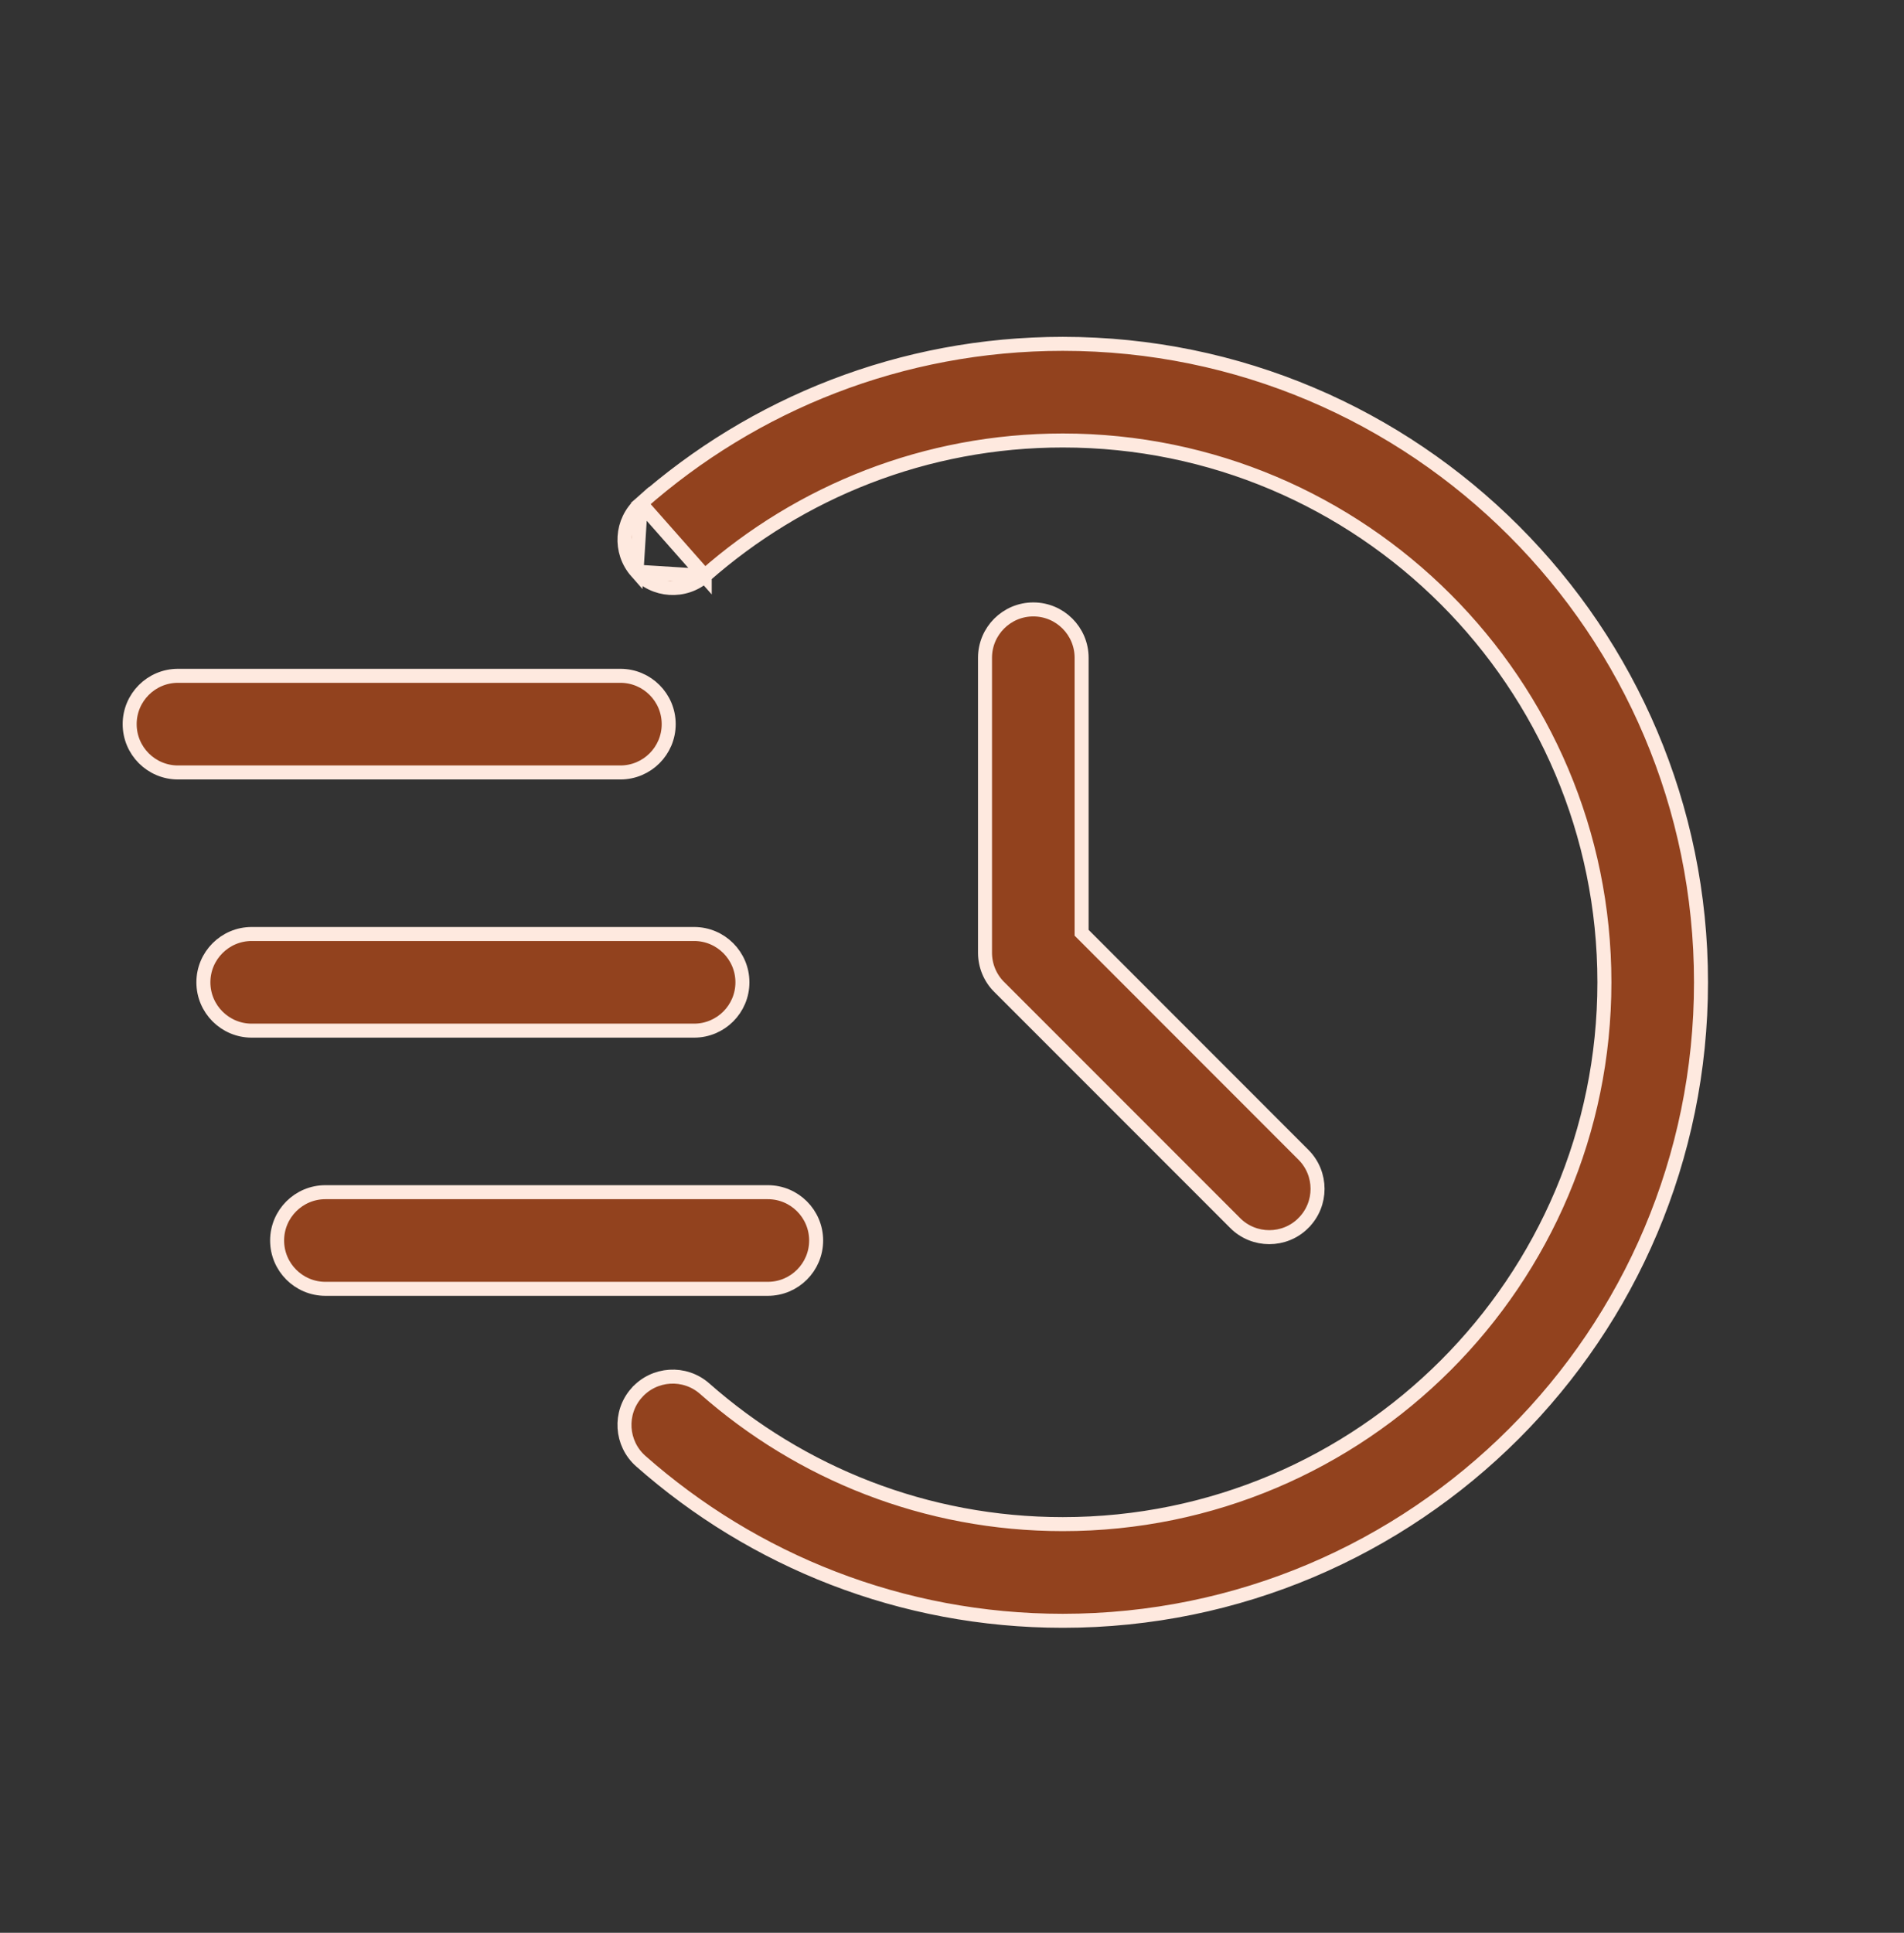 <svg width="68" height="69" viewBox="0 0 68 69" fill="none" xmlns="http://www.w3.org/2000/svg">
<rect x="0" y="0" width="68" height="69" fill="#333333" stroke="none"/>
<path d="M25.169 20.56L25.169 20.559C28.579 17.553 33.056 15.725 37.957 15.725C48.632 15.725 57.3 24.393 57.3 35.068C57.3 45.742 48.632 54.41 37.957 54.41C33.056 54.41 28.579 52.583 25.169 49.576L25.169 49.576C24.456 48.946 23.364 49.013 22.734 49.728L22.733 49.728C22.104 50.44 22.172 51.531 22.885 52.161C26.905 55.709 32.182 57.861 37.957 57.861C50.536 57.861 60.75 47.647 60.75 35.068C60.75 22.489 50.536 12.275 37.957 12.275C32.182 12.275 26.905 14.426 22.885 17.974L25.169 20.56ZM25.169 20.56C24.456 21.19 23.364 21.123 22.734 20.408L22.733 20.408M25.169 20.56L22.733 20.408M22.733 20.408C22.104 19.695 22.172 18.605 22.885 17.974L22.733 20.408Z" fill="#92421E" stroke="#FEE9DF" stroke-width="0.5"/>
<path d="M35.685 35.233L35.684 35.233C35.361 34.911 35.179 34.472 35.179 34.014V23.481C35.179 22.529 35.952 21.756 36.904 21.756C37.856 21.756 38.629 22.529 38.629 23.481V33.196V33.299L38.702 33.372L46.55 41.223L46.55 41.223C47.224 41.894 47.224 42.989 46.55 43.66L46.55 43.661C45.879 44.334 44.784 44.334 44.112 43.661L44.112 43.66L35.685 35.233Z" fill="#92421E" stroke="#FEE9DF" stroke-width="0.5"/>
<path d="M22.157 27.576H6.356C5.404 27.576 4.631 26.803 4.631 25.851C4.631 24.898 5.404 24.126 6.356 24.126H22.157C23.109 24.126 23.882 24.898 23.882 25.851C23.882 26.803 23.109 27.576 22.157 27.576Z" fill="#92421E" stroke="#FEE9DF" stroke-width="0.5"/>
<path d="M24.79 36.793H8.989C8.037 36.793 7.264 36.02 7.264 35.068C7.264 34.116 8.037 33.343 8.989 33.343H24.79C25.742 33.343 26.515 34.116 26.515 35.068C26.515 36.02 25.742 36.793 24.79 36.793Z" fill="#92421E" stroke="#FEE9DF" stroke-width="0.5"/>
<path d="M27.423 46.01H11.622C10.67 46.01 9.897 45.237 9.897 44.285C9.897 43.333 10.67 42.56 11.622 42.56H27.423C28.375 42.56 29.148 43.333 29.148 44.285C29.148 45.237 28.375 46.01 27.423 46.01Z" fill="#92421E" stroke="#FEE9DF" stroke-width="0.5"/>
</svg>
